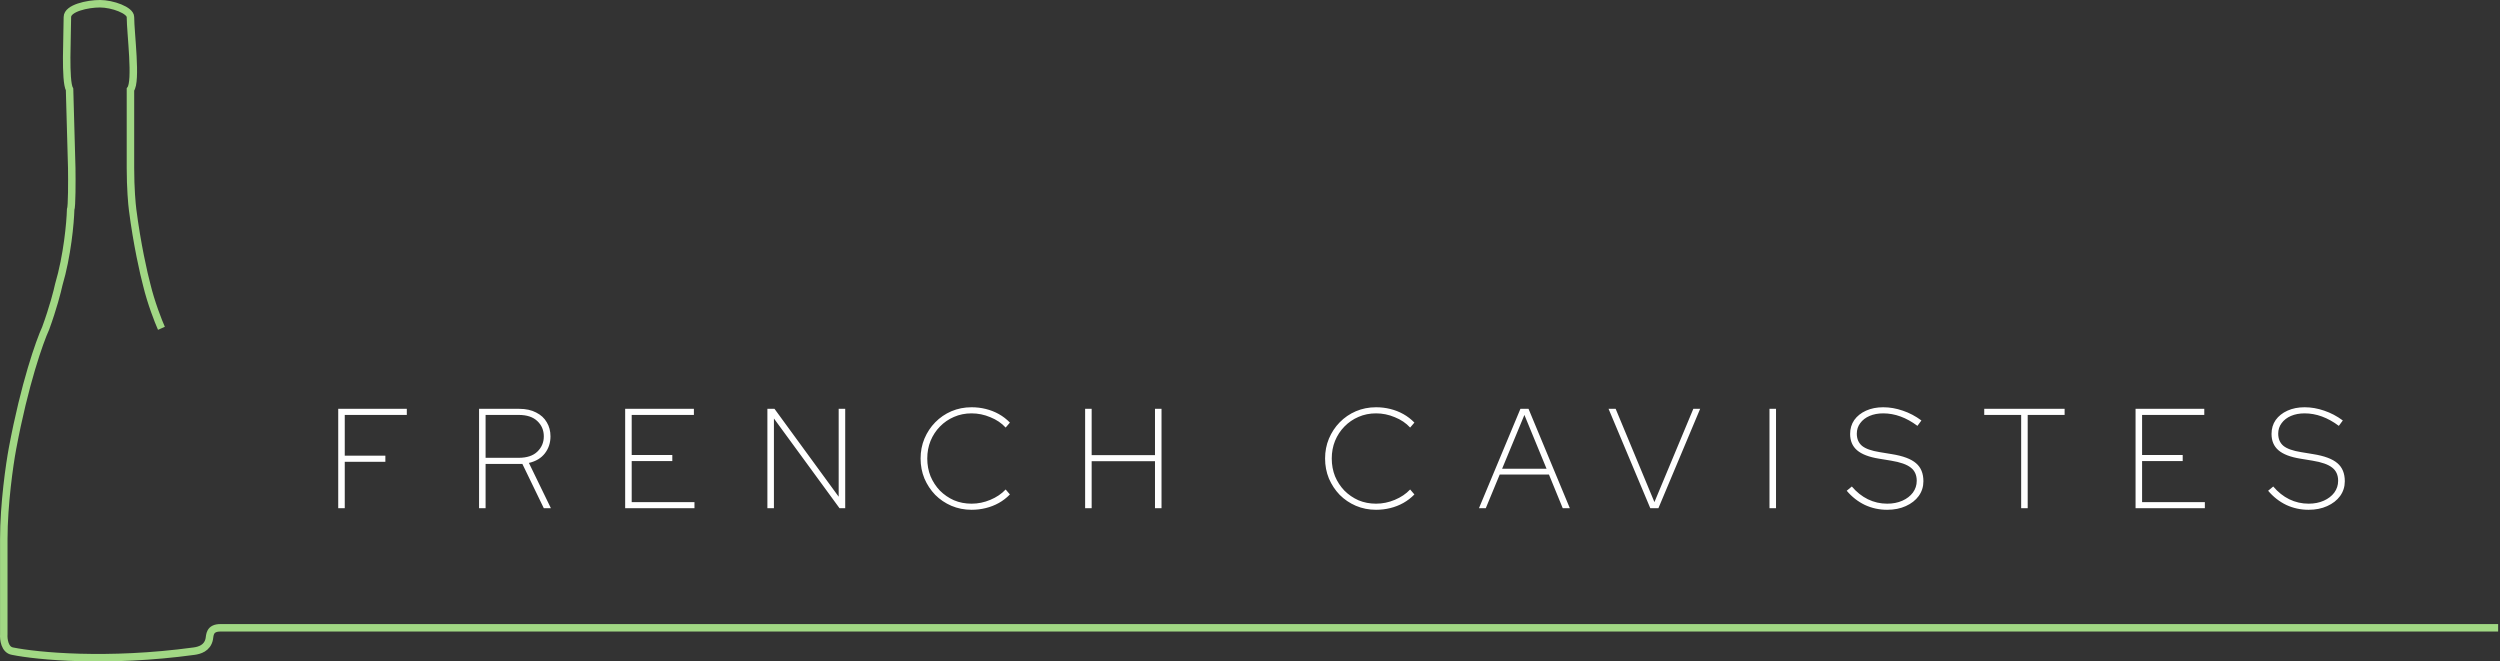 <svg xmlns="http://www.w3.org/2000/svg" width="669" height="177" viewBox="0 0 669 177" fill="none"><rect x="0" y="0" width="669" height="177" fill="#333333" stroke="none"/><path d="M43.199 87.86C42.375 85.999 40.435 81.072 39.272 76.253C38.496 73.364 36.653 65.293 35.49 56.125C35.296 54.656 34.908 50.366 34.908 44.959V23.95C36.638 21.863 34.908 8.787 34.908 4.555C34.908 2.749 30.093 1 26.747 1C23.401 1 18.034 2.185 18.034 4.557C18.034 9.709 17.336 21.599 18.616 23.95L19.198 44.959C19.246 48.339 19.256 55.303 18.907 56.125C18.81 59.553 18.034 68.378 15.707 76.253C15.367 77.869 14.194 82.453 12.216 87.86C10.616 91.337 6.601 102.64 3.342 120.035C2.567 124.198 1.015 134.874 1.015 144.277V156.911V169.693C0.918 171.065 1.248 173.895 3.342 174.248C9.84 175.57 28.653 177.421 51.927 174.248C53.306 174.06 55.5 173.5 56 171C56.196 170.019 56 168 59 168H668.5" stroke="#A1D884" stroke-width="2"></path><path d="M90.508 136V109.4H108.862V111.034H92.256V121.94H103.124V123.574H92.256V136H90.508ZM128.196 136V109.4H138.912C140.711 109.4 142.231 109.729 143.472 110.388C144.739 111.021 145.689 111.895 146.322 113.01C146.981 114.099 147.31 115.353 147.31 116.772C147.31 118.495 146.816 120.002 145.828 121.294C144.84 122.586 143.409 123.447 141.534 123.878L147.424 136H145.524L139.786 124.144H129.944V136H128.196ZM129.944 122.51H138.798C140.977 122.51 142.636 121.965 143.776 120.876C144.942 119.761 145.524 118.393 145.524 116.772C145.524 115.125 144.942 113.757 143.776 112.668C142.636 111.579 140.977 111.034 138.798 111.034H129.944V122.51ZM167.295 136V109.4H185.687V111.034H169.043V121.75H179.911V123.384H169.043V134.366H185.839V136H167.295ZM205.354 136V109.4H207.254L224.43 132.922V109.4H226.178V136H224.658L207.102 111.984V136H205.354ZM259.993 136.418C258.068 136.418 256.269 136.063 254.597 135.354C252.95 134.645 251.506 133.669 250.265 132.428C249.049 131.161 248.086 129.705 247.377 128.058C246.693 126.386 246.351 124.6 246.351 122.7C246.351 120.8 246.693 119.027 247.377 117.38C248.086 115.708 249.049 114.251 250.265 113.01C251.506 111.743 252.95 110.755 254.597 110.046C256.269 109.337 258.068 108.982 259.993 108.982C261.31 108.982 262.577 109.134 263.793 109.438C265.034 109.742 266.2 110.198 267.289 110.806C268.378 111.414 269.366 112.174 270.253 113.086L269.113 114.416C268.024 113.225 266.656 112.301 265.009 111.642C263.388 110.958 261.716 110.616 259.993 110.616C258.296 110.616 256.725 110.933 255.281 111.566C253.862 112.174 252.608 113.035 251.519 114.15C250.455 115.239 249.619 116.519 249.011 117.988C248.428 119.432 248.137 121.003 248.137 122.7C248.137 124.397 248.428 125.981 249.011 127.45C249.619 128.894 250.455 130.173 251.519 131.288C252.608 132.377 253.862 133.239 255.281 133.872C256.725 134.48 258.296 134.784 259.993 134.784C261.716 134.784 263.388 134.442 265.009 133.758C266.656 133.074 268.024 132.149 269.113 130.984L270.253 132.314C269.366 133.226 268.378 133.986 267.289 134.594C266.2 135.202 265.034 135.658 263.793 135.962C262.577 136.266 261.31 136.418 259.993 136.418ZM290.379 136V109.4H292.127V121.788H309.075V109.4H310.823V136H309.075V123.422H292.127V136H290.379ZM368.234 136.418C366.308 136.418 364.51 136.063 362.838 135.354C361.191 134.645 359.747 133.669 358.506 132.428C357.29 131.161 356.327 129.705 355.618 128.058C354.934 126.386 354.592 124.6 354.592 122.7C354.592 120.8 354.934 119.027 355.618 117.38C356.327 115.708 357.29 114.251 358.506 113.01C359.747 111.743 361.191 110.755 362.838 110.046C364.51 109.337 366.308 108.982 368.234 108.982C369.551 108.982 370.818 109.134 372.034 109.438C373.275 109.742 374.44 110.198 375.53 110.806C376.619 111.414 377.607 112.174 378.494 113.086L377.354 114.416C376.264 113.225 374.896 112.301 373.25 111.642C371.628 110.958 369.956 110.616 368.234 110.616C366.536 110.616 364.966 110.933 363.522 111.566C362.103 112.174 360.849 113.035 359.76 114.15C358.696 115.239 357.86 116.519 357.252 117.988C356.669 119.432 356.378 121.003 356.378 122.7C356.378 124.397 356.669 125.981 357.252 127.45C357.86 128.894 358.696 130.173 359.76 131.288C360.849 132.377 362.103 133.239 363.522 133.872C364.966 134.48 366.536 134.784 368.234 134.784C369.956 134.784 371.628 134.442 373.25 133.758C374.896 133.074 376.264 132.149 377.354 130.984L378.494 132.314C377.607 133.226 376.619 133.986 375.53 134.594C374.44 135.202 373.275 135.658 372.034 135.962C370.818 136.266 369.551 136.418 368.234 136.418ZM395.77 136L406.866 109.4H409.032L420.09 136H418.19L414.504 126.994H401.318L397.594 136H395.77ZM401.964 125.436H413.858L407.93 111.034L401.964 125.436ZM441.621 136L430.449 109.4H432.349L442.723 134.366L453.135 109.4H454.959L443.787 136H441.621ZM473.514 136V109.4H475.262V136H473.514ZM505.013 136.418C502.885 136.418 500.896 135.987 499.047 135.126C497.197 134.239 495.576 132.973 494.183 131.326L495.551 130.186C496.817 131.681 498.249 132.821 499.845 133.606C501.466 134.391 503.189 134.784 505.013 134.784C506.533 134.784 507.888 134.518 509.079 133.986C510.269 133.454 511.207 132.732 511.891 131.82C512.575 130.883 512.917 129.831 512.917 128.666C512.917 127.121 512.385 125.943 511.321 125.132C510.282 124.296 508.521 123.675 506.039 123.27L502.809 122.738C500.149 122.307 498.198 121.56 496.957 120.496C495.715 119.432 495.095 117.975 495.095 116.126C495.095 114.707 495.462 113.466 496.197 112.402C496.957 111.338 498.008 110.502 499.351 109.894C500.693 109.286 502.226 108.982 503.949 108.982C505.697 108.982 507.445 109.286 509.193 109.894C510.941 110.477 512.6 111.351 514.171 112.516L513.107 113.96C510.117 111.731 507.065 110.616 503.949 110.616C502.581 110.616 501.365 110.844 500.301 111.3C499.237 111.756 498.401 112.402 497.793 113.238C497.185 114.049 496.881 114.986 496.881 116.05C496.881 117.443 497.349 118.533 498.287 119.318C499.224 120.078 500.795 120.635 502.999 120.99L506.229 121.522C509.243 122.003 511.409 122.814 512.727 123.954C514.044 125.069 514.703 126.677 514.703 128.78C514.703 130.249 514.285 131.567 513.449 132.732C512.613 133.872 511.46 134.771 509.991 135.43C508.547 136.089 506.887 136.418 505.013 136.418ZM540.862 136V111.034H530.982V109.4H552.49V111.034H542.61V136H540.862ZM571.475 136V109.4H589.867V111.034H573.223V121.75H584.091V123.384H573.223V134.366H590.019V136H571.475ZM617.78 136.418C615.652 136.418 613.664 135.987 611.814 135.126C609.965 134.239 608.344 132.973 606.95 131.326L608.318 130.186C609.585 131.681 611.016 132.821 612.612 133.606C614.234 134.391 615.956 134.784 617.78 134.784C619.3 134.784 620.656 134.518 621.846 133.986C623.037 133.454 623.974 132.732 624.658 131.82C625.342 130.883 625.684 129.831 625.684 128.666C625.684 127.121 625.152 125.943 624.088 125.132C623.05 124.296 621.289 123.675 618.806 123.27L615.576 122.738C612.916 122.307 610.966 121.56 609.724 120.496C608.483 119.432 607.862 117.975 607.862 116.126C607.862 114.707 608.23 113.466 608.964 112.402C609.724 111.338 610.776 110.502 612.118 109.894C613.461 109.286 614.994 108.982 616.716 108.982C618.464 108.982 620.212 109.286 621.96 109.894C623.708 110.477 625.368 111.351 626.938 112.516L625.874 113.96C622.885 111.731 619.832 110.616 616.716 110.616C615.348 110.616 614.132 110.844 613.068 111.3C612.004 111.756 611.168 112.402 610.56 113.238C609.952 114.049 609.648 114.986 609.648 116.05C609.648 117.443 610.117 118.533 611.054 119.318C611.992 120.078 613.562 120.635 615.766 120.99L618.996 121.522C622.011 122.003 624.177 122.814 625.494 123.954C626.812 125.069 627.47 126.677 627.47 128.78C627.47 130.249 627.052 131.567 626.216 132.732C625.38 133.872 624.228 134.771 622.758 135.43C621.314 136.089 619.655 136.418 617.78 136.418Z" fill="white"></path></svg>